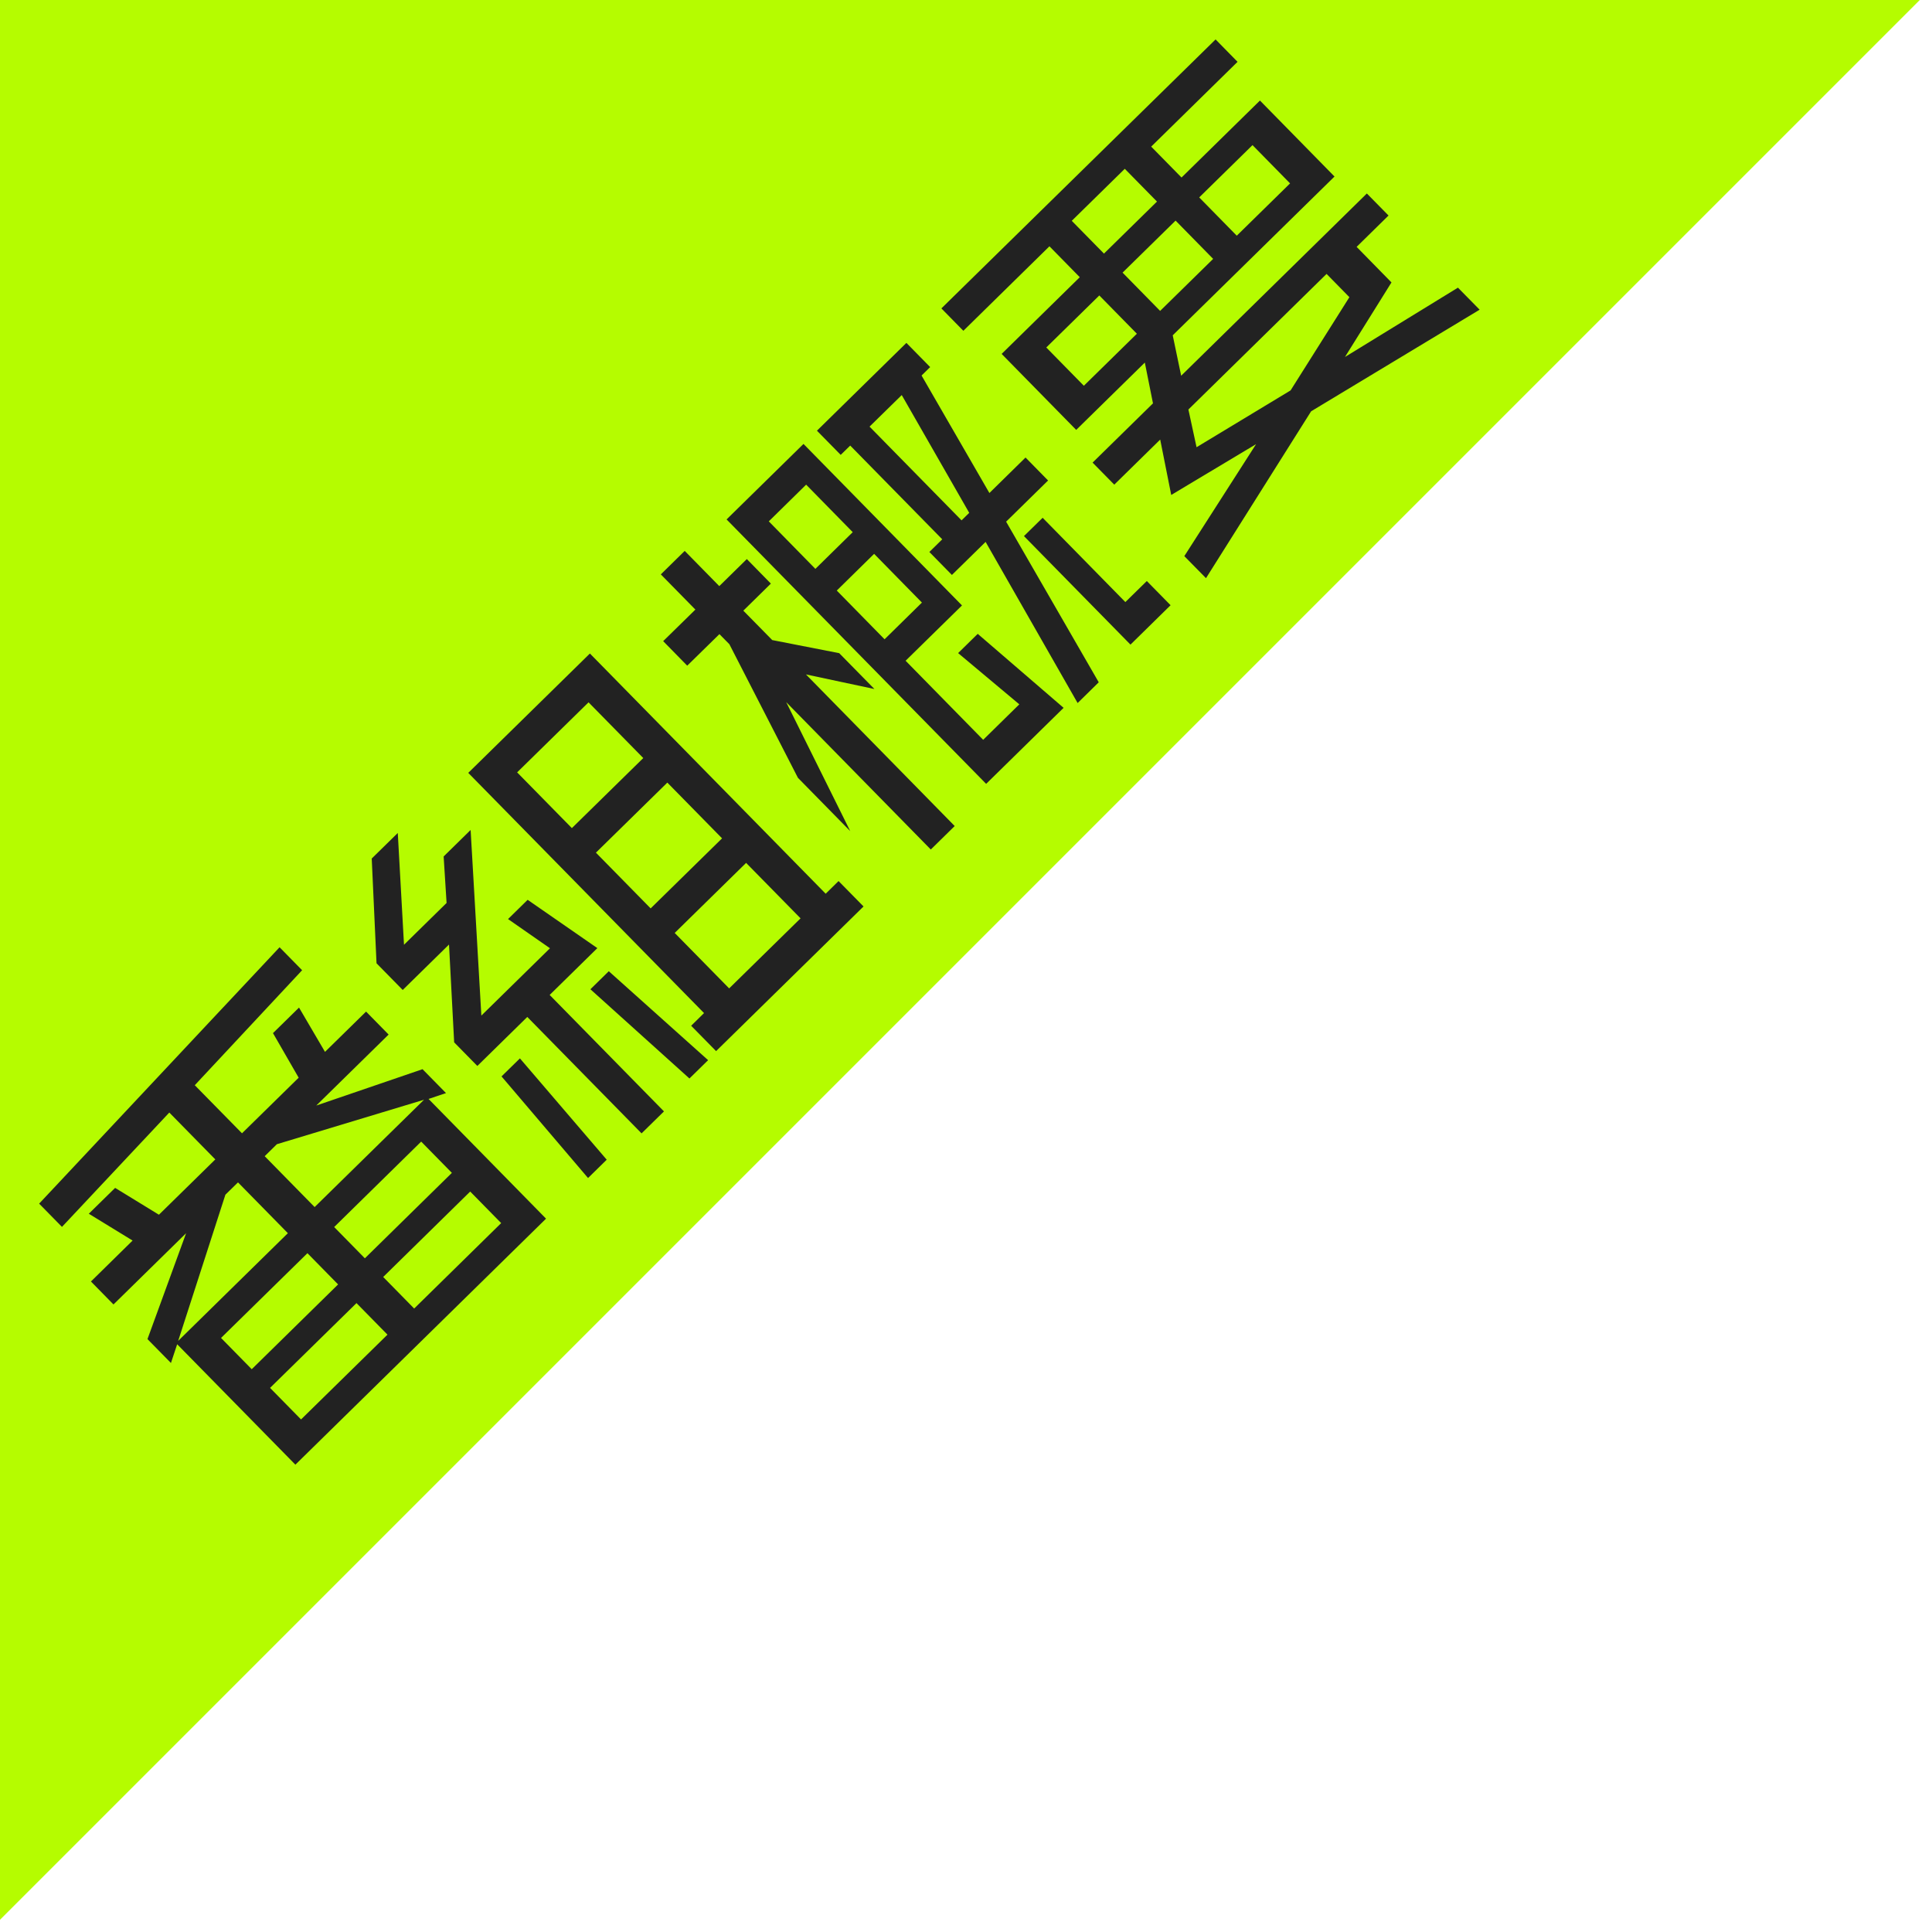 <?xml version="1.0" encoding="UTF-8"?><svg id="_レイヤー_1" xmlns="http://www.w3.org/2000/svg" viewBox="0 0 270 270"><defs><style>.cls-1{fill:#222;}.cls-2{isolation:isolate;}.cls-3{fill:#b5fc00;}</style></defs><path id="_パス_62" class="cls-3" d="m0,0v268.29L268.29,0H0Z"/><g id="_番組概要" class="cls-2"><g class="cls-2"><path class="cls-1" d="m59.88,153.57l16.43,16.74-35.03,34.38-16.52-16.83-.87,2.62-3.28-3.34,5.4-14.8-10.15,9.96-3.15-3.21,5.82-5.72-6.12-3.75,3.68-3.61,6.12,3.75,7.88-7.73-6.43-6.55-15,15.98-3.19-3.25,33.6-35.83,3.15,3.21-15,16.07,6.6,6.72,7.92-7.77-3.59-6.23,3.64-3.57,3.63,6.19,5.74-5.63,3.15,3.21-10.11,9.92,14.85-5.08,3.28,3.34-2.47.83Zm-26.62,11.67l-1.76,1.72-6.6,20.43,15.33-15.05-6.98-7.11Zm9.71,9.89l-12.08,11.85,4.29,4.37,12.07-11.85-4.29-4.37Zm-4.27-15.23l-1.71,1.68,6.98,7.11,15.29-15-20.55,6.21Zm11.12,22.21l-12.08,11.85,4.33,4.41,12.08-11.85-4.33-4.41Zm9.04-22.57l-12.16,11.94,4.29,4.37,12.16-11.94-4.29-4.37Zm6.85,6.98l-12.16,11.94,4.33,4.41,12.16-11.94-4.33-4.41Z"/><path class="cls-1" d="m76.82,139.05l15.97,16.27-3.13,3.07-15.97-16.27-6.98,6.85-3.24-3.3-.72-13.67-6.47,6.35-3.66-3.73-.67-14.64,3.64-3.57.87,15.62,5.95-5.84-.41-6.5,3.77-3.7,1.5,25.94,9.59-9.41-5.86-4.08,2.74-2.69,9.74,6.75-6.68,6.56Zm23.26,7.85l-3.49-3.55,1.8-1.77-32.95-33.57,17-16.68,32.95,33.57,1.8-1.77,3.49,3.55-20.6,20.21Zm-15.29,15.17l-2.61,2.56-12.09-14.2,2.57-2.52,12.13,14.16Zm-2.54-63.92l-9.98,9.79,7.65,7.79,9.98-9.79-7.65-7.79Zm14.1,52.57l-13.84-12.47,2.57-2.52,13.88,12.43-2.61,2.56Zm-3.09-41.35l-9.98,9.79,7.65,7.79,9.98-9.79-7.65-7.79Zm11.01,11.22l-9.98,9.79,7.61,7.75,9.98-9.79-7.61-7.75Z"/><path class="cls-1" d="m112.62,94.24l20.8,21.2-3.34,3.28-20.21-20.6,8.95,18.03-7.31-7.45-9.58-18.67-1.39-1.41-4.5,4.41-3.36-3.43,4.5-4.41-4.83-4.92,3.34-3.28,4.83,4.92,3.85-3.78,3.36,3.43-3.85,3.78,4.04,4.11,9.36,1.83,4.92,5.01-9.57-2.04Zm25.19,15.3l-36.27-36.95,10.75-10.55,22.15,22.57-7.88,7.73,10.84,11.05,5.05-4.96-8.55-7.16,2.74-2.69,12,10.34-10.83,10.63Zm-25.15-41.81l-5.22,5.13,6.51,6.64,5.22-5.13-6.51-6.64Zm27.95,5.18l12.94,22.44-2.95,2.9-12.86-22.52-4.71,4.62-3.15-3.21,1.8-1.77-12.86-13.1-1.33,1.3-3.32-3.38,12.5-12.27,3.32,3.38-1.2,1.18,9.48,16.42,5.05-4.96,3.15,3.21-5.87,5.76Zm-18.45,4.49l-5.22,5.13,6.68,6.81,5.22-5.13-6.68-6.81Zm-.64-17.78l12.86,13.1,1.07-1.05-9.43-16.46-4.5,4.41Zm36.46,30.46l-14.88-15.16,2.61-2.56,11.56,11.78,3-2.94,3.32,3.38-5.61,5.51Z"/><path class="cls-1" d="m189.59,34.5l4.87,4.97-6.5,10.42,15.79-9.69,3.03,3.08-23.55,14.2-14.69,23.32-3.03-3.08,10.03-15.65-11.86,7.1-1.54-7.74-6.42,6.3-3.03-3.08,8.44-8.28-1.14-5.7-9.59,9.41-10.42-10.62,10.92-10.72-4.24-4.32-12.03,11.81-3.07-3.13L169.88,5.51l3.07,3.13-12.07,11.85,4.24,4.32,10.96-10.76,10.42,10.62-22.61,22.19,1.18,5.65,25.95-25.47,3.03,3.08-4.45,4.37Zm-35.96,6.79l-7.41,7.27,5.25,5.35,7.41-7.27-5.25-5.35Zm3.56-17.7l-7.41,7.27,4.5,4.58,7.41-7.27-4.5-4.58Zm7.1,7.24l-7.41,7.27,5.25,5.35,7.41-7.27-5.25-5.35Zm21.1,7.45l-19.31,18.95,1.14,5.27,13.14-7.94,8.22-13.03-3.19-3.25Zm-10.35-18l-7.45,7.31,5.25,5.35,7.45-7.31-5.25-5.35Z"/></g></g></svg>